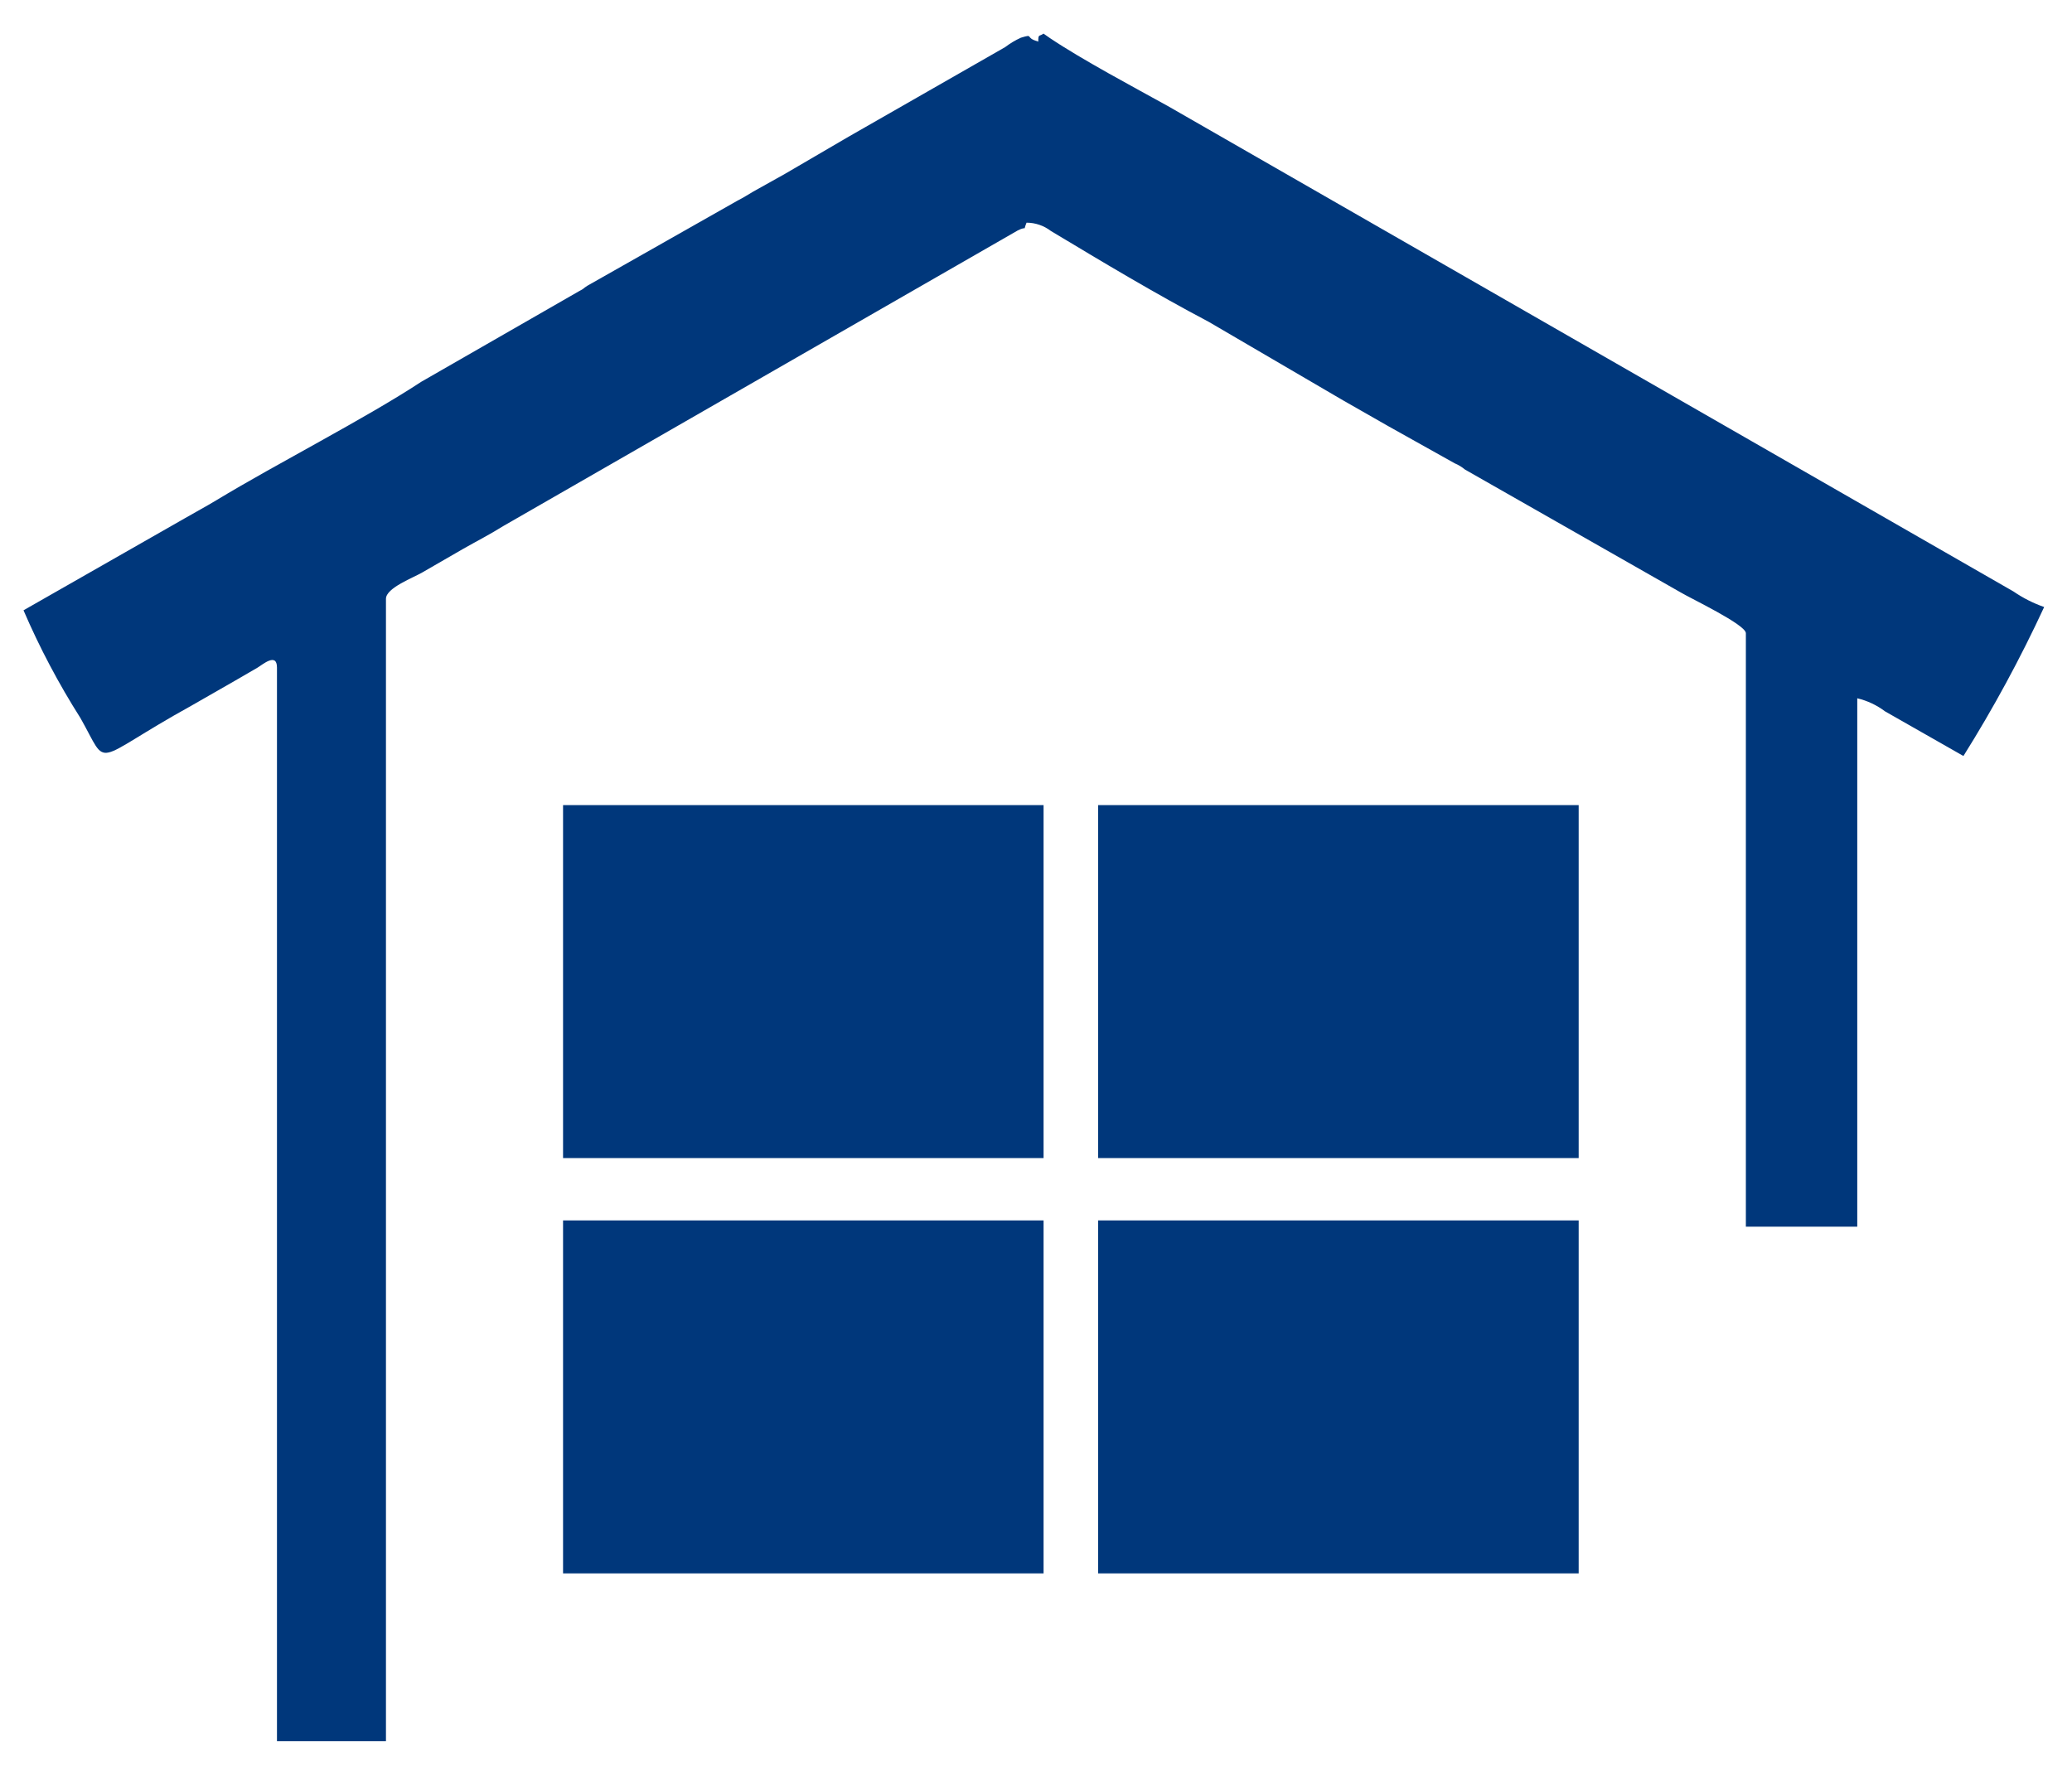 <svg width="55" height="47" viewBox="0 0 55 47" fill="none" xmlns="http://www.w3.org/2000/svg">
<path fill-rule="evenodd" clip-rule="evenodd" d="M27.549 1.099C27.185 1.001 27.463 0.892 27.099 1.001C26.951 1.068 26.811 1.152 26.681 1.251L22.524 3.63L20.831 4.619L19.995 5.086C19.824 5.184 19.77 5.228 19.578 5.326L15.592 7.586C15.453 7.673 15.527 7.651 15.377 7.727L11.177 10.139C9.709 11.106 7.342 12.312 5.745 13.28C5.456 13.454 5.209 13.584 4.909 13.758L0.624 16.203C1.051 17.195 1.556 18.151 2.134 19.061C2.916 20.441 2.37 20.234 5.081 18.735L6.238 18.072L6.838 17.724C6.967 17.648 7.352 17.311 7.352 17.724V46.226H10.245V15.898C10.245 15.605 10.985 15.333 11.22 15.192L12.292 14.573C12.656 14.366 12.999 14.192 13.363 13.964L27.014 6.119C27.292 5.978 27.142 6.173 27.249 5.912C27.481 5.912 27.707 5.989 27.892 6.13C29.264 6.955 30.678 7.803 32.081 8.542L35.649 10.628L36.849 11.313L38.617 12.302C38.714 12.342 38.804 12.397 38.885 12.465L44.607 15.725C44.875 15.887 46.343 16.583 46.343 16.811V32.567H49.3V18.539C49.567 18.602 49.819 18.721 50.039 18.887L52.118 20.071C52.915 18.8 53.63 17.479 54.261 16.116C53.972 16.015 53.699 15.877 53.446 15.703L30.999 2.815C30.099 2.316 28.728 1.588 27.871 1.012L27.699 0.892C27.581 0.979 27.56 0.892 27.56 1.109L27.549 1.099Z" fill="#00377B"/>
<rect x="14.946" y="21.375" width="12.755" height="9.371" fill="#00377B"/>
<rect x="14.946" y="32.401" width="12.755" height="9.371" fill="#00377B"/>
<rect x="29.15" y="21.375" width="12.755" height="9.371" fill="#00377B"/>
<rect x="29.15" y="32.401" width="12.755" height="9.371" fill="#00377B"/>
</svg>
